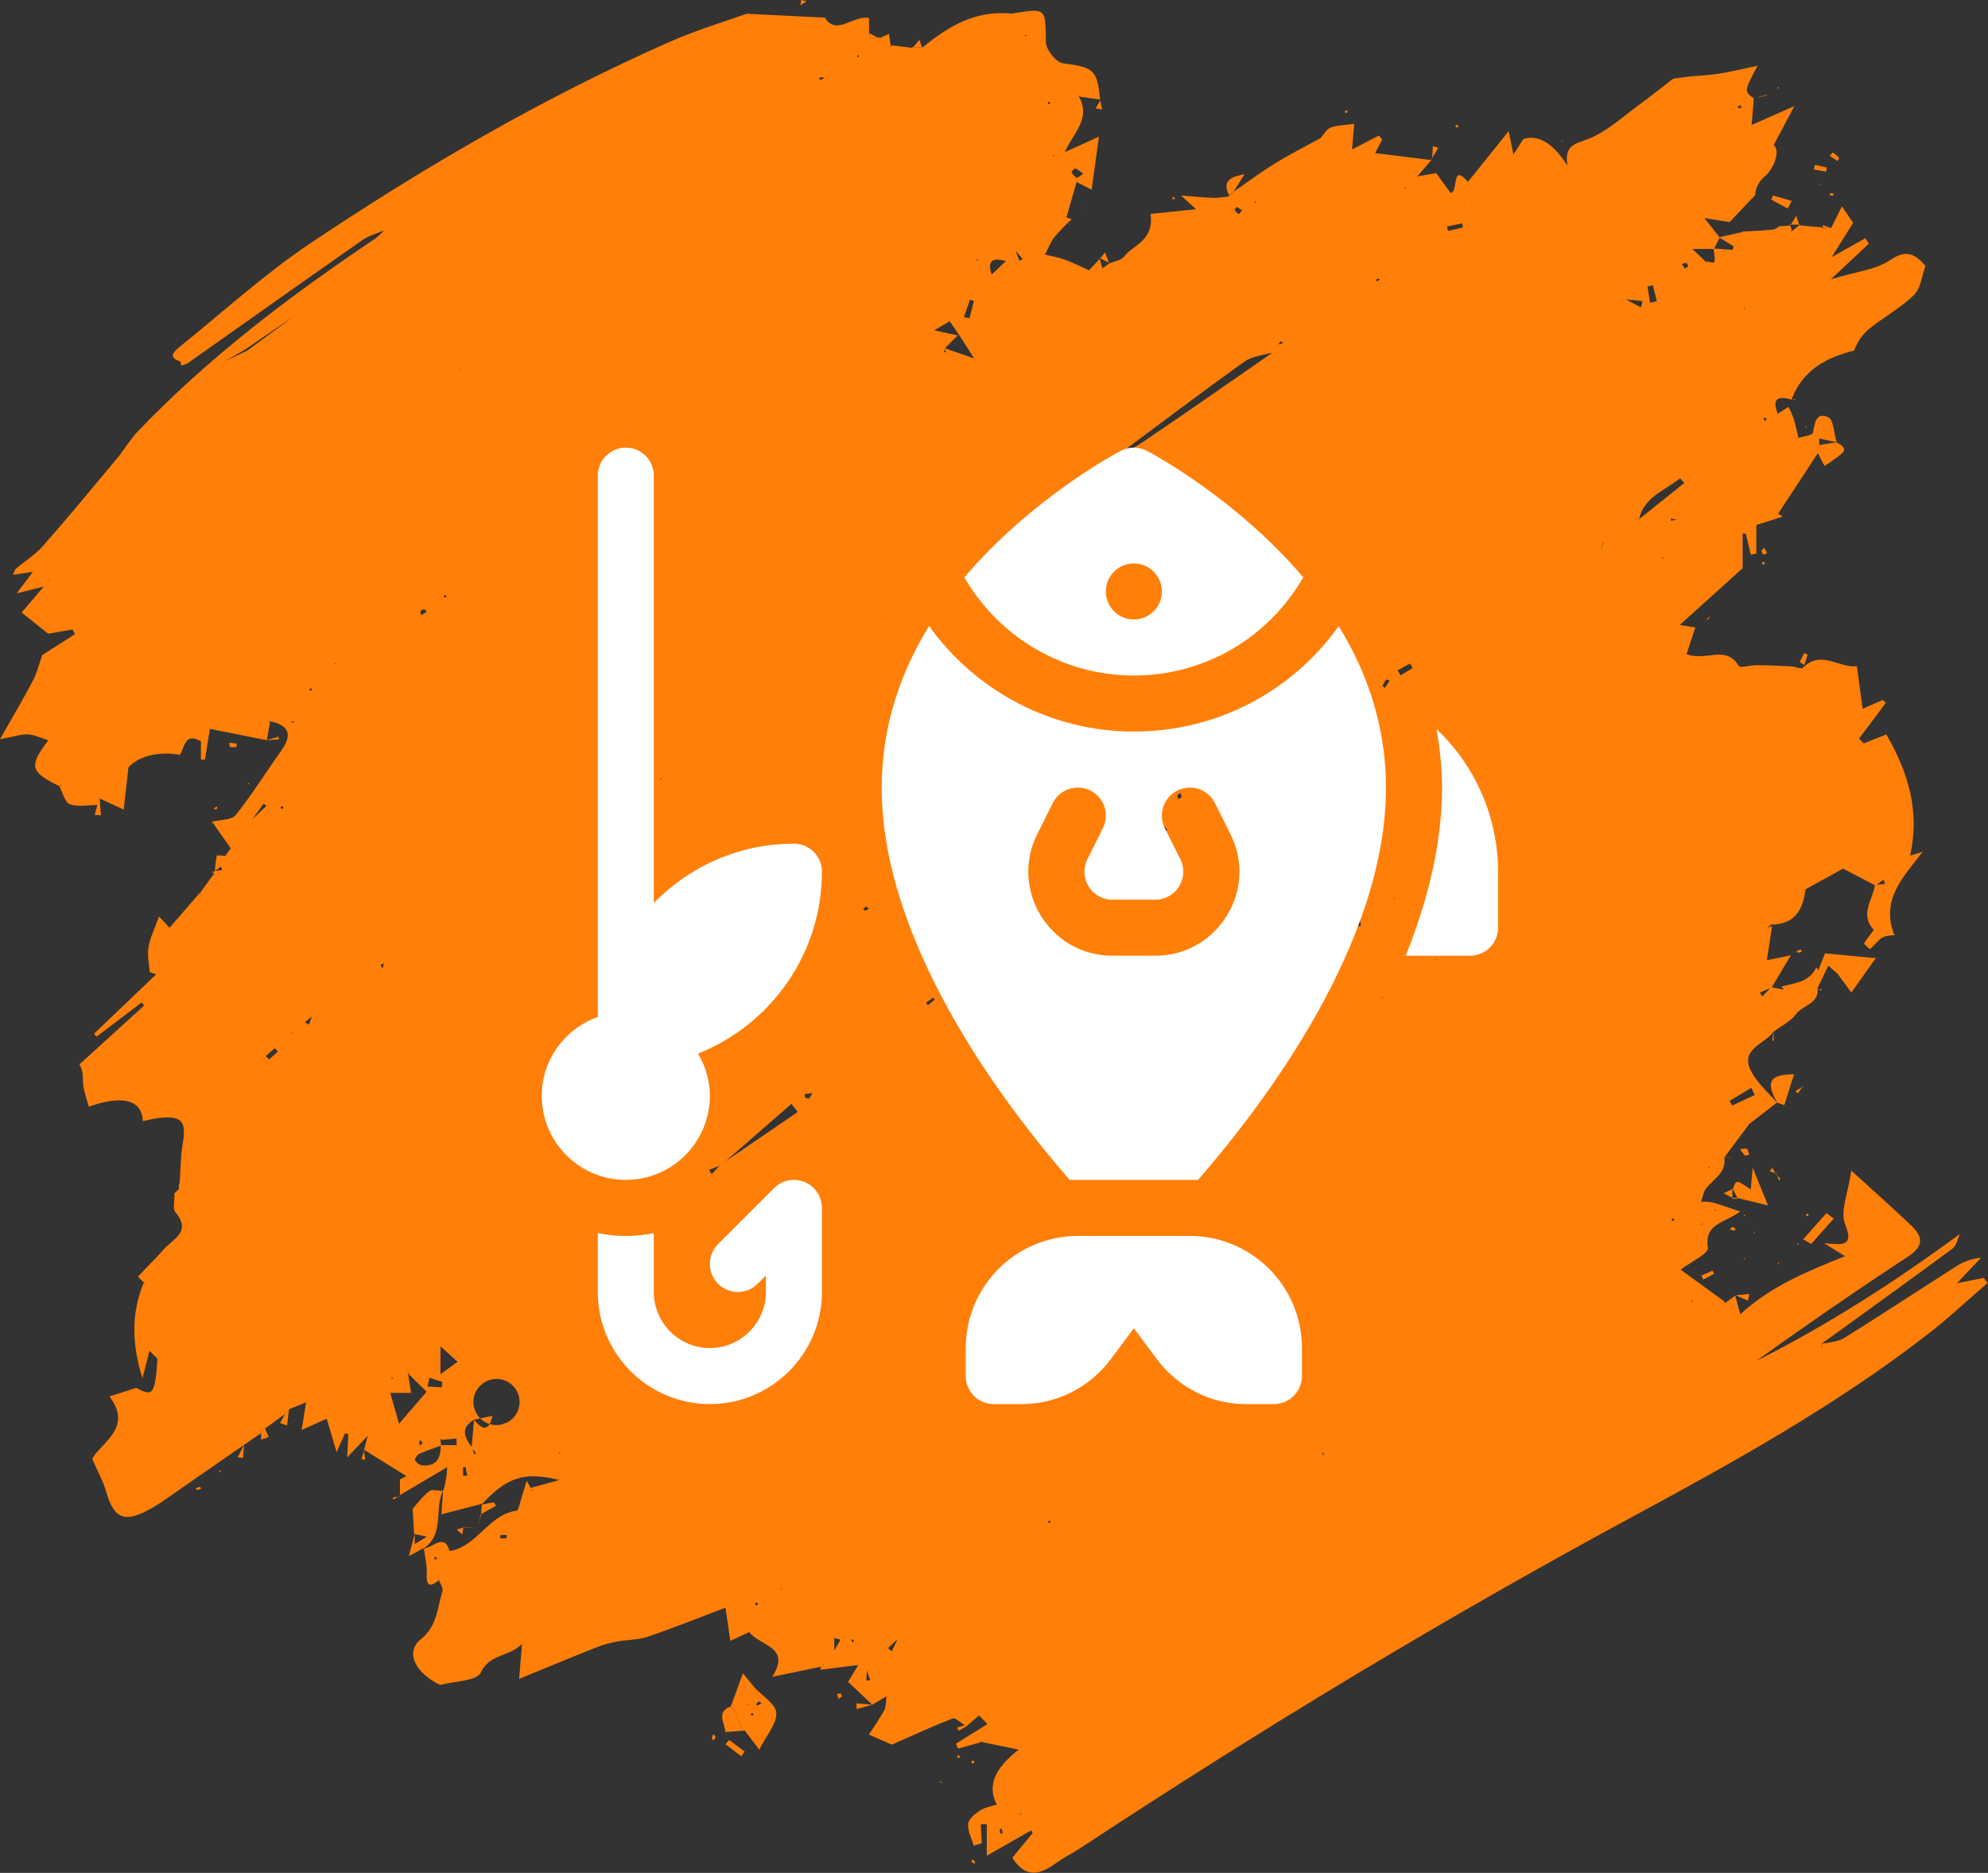 <?xml version="1.0" encoding="UTF-8"?> <svg xmlns="http://www.w3.org/2000/svg" width="844" height="795" viewBox="0 0 844 795" fill="none"><rect x="0" y="0" width="844" height="795" fill="#333333" stroke="none"/> <path d="M310.25 724.37C311.86 720 313.46 715.63 315.42 710.31L320.42 716.42L319.62 717.58C319.83 717.13 320.03 716.67 320.23 716.22C323.56 719.83 329.32 723.22 329.58 727.09C329.88 731.63 325.46 736.49 322.33 742.72L316.23 734.62L314.04 732.44L314.28 732.71L312.06 726.25L312.31 726.57L310 724.26L310.25 724.37ZM322.17 722.16L320.91 723.47C321.19 723.61 321.53 723.92 321.75 723.85C322.288 723.623 322.807 723.352 323.3 723.04L322.17 722.16ZM319 727.23C318.9 727.47 318.81 727.71 318.71 727.96L319.8 728.16C319.816 727.894 319.775 727.628 319.68 727.38C319.54 727.24 319.2 727.27 319 727.23ZM317.39 723.89L317.71 723.4H317.17L317.39 723.89Z" fill="#FF7F08"></path> <path d="M175.81 651.12C175.6 647.65 175.39 644.18 175.17 640.48C176.66 638.83 179.07 635.48 182.17 633.02C183.36 632.02 186.02 632.85 188.01 632.85L188.15 632.55C184.15 640.46 188.99 651.39 179.63 657.46L179.96 657.05L173.59 660.53C174.66 656.39 175.36 653.65 176.07 650.92V655.41C178.2 654.13 179.73 653.22 181.23 652.3C181.08 651.56 180.96 650.84 181.16 652C180.57 651 180.95 651.65 181.34 652.31L175.81 651.12Z" fill="#FF7F08"></path> <path d="M735.79 504.66C737.07 500.66 737.07 500.66 743.28 504.91C743.52 502.21 743.74 499.66 744.1 495.62C746.62 501.87 748.57 506.68 750.6 511.71L737.6 508.5L737.78 508.78L735.53 504.43L735.79 504.66Z" fill="#FF7F08"></path> <path d="M754.67 468.35C749.36 459.06 751.25 456.13 761.67 456L757.53 469.07L754.3 468L754.67 468.35Z" fill="#FF7F08"></path> <path d="M765.51 526.08L775.43 514.92L778.51 517.27C775.323 520.857 772.13 524.44 768.93 528.02L765.51 526.08Z" fill="#FF7F08"></path> <path d="M316.21 734.62L307.9 735.22C307.81 731.42 303.79 726.76 310.25 724.37L309.99 724.26L312.33 726.61L312.08 726.29L314.3 732.75L314.06 732.48L316.25 734.66L316.21 734.62Z" fill="#FF7F08"></path> <path d="M522 83.26C518.33 76.55 522.91 75 528.3 73.95L523.81 81.28L524 81C523.22 81.8 522.43 82.59 521.65 83.38L522 83.26Z" fill="#FF7F08"></path> <path d="M759 88.53L752 84.74L752.72 83L760.72 85.31C760.09 86.39 759.52 87.46 759 88.53Z" fill="#FF7F08"></path> <path d="M727.74 540.71L723.1 543.16L722.31 541.44L727.05 539.37L727.74 540.71Z" fill="#FF7F08"></path> <path d="M370.37 723.61L363.69 725.47C363.69 724.66 363.61 723.86 363.56 723.05L370.38 723.63L370.37 723.61Z" fill="#FF7F08"></path> <path d="M122.7 598.19C122.433 600.47 122.16 602.757 121.88 605.05L118.88 604.05C119.59 602.77 120.29 601.48 120.99 600.2L120.61 600.49C121.4 599.68 122.19 598.88 122.97 598.07L122.7 598.19Z" fill="#FF7F08"></path> <path d="M309.58 738.59L316.14 743.51L314.68 745.51L308 740.38L309.58 738.59Z" fill="#FF7F08"></path> <path d="M112.52 606.37C113.04 607.57 113.52 608.78 114.09 609.99L110.83 611.1C110.83 610.17 110.83 609.24 110.83 608.31L110.46 608.63L112.83 606.2L112.52 606.37Z" fill="#FF7F08"></path> <path d="M467 109.82C467.72 108.91 468.43 108 469.15 107.1L470.93 111.87L471.16 111.68L466.77 109.51L467 109.82Z" fill="#FF7F08"></path> <path d="M608 67.88C608.11 65.94 608.21 63.99 608.32 62.04L610.64 62.71C609.64 64.33 608.72 65.94 607.78 67.59L608 67.88Z" fill="#FF7F08"></path> <path d="M103.6 613.27C103.46 615.15 103.31 617.02 103.17 618.9L100.96 618.53L103.6 613.24V613.27Z" fill="#FF7F08"></path> <path d="M467.07 42.469C467.33 43.8 467.6 45.139 467.87 46.469L465.12 45.999C465.85 44.76 466.58 43.52 467.33 42.27L467.07 42.469Z" fill="#FF7F08"></path> <path d="M764.07 281L765.93 277.26L767.45 277.82L766 282.3L764.07 281Z" fill="#FF7F08"></path> <path d="M735.59 508.5L731.76 506.5L735.76 504.62L735.46 504.39C735.46 505.85 735.46 507.32 735.46 508.78L735.59 508.5Z" fill="#FF7F08"></path> <path d="M775.25 72.87L770.1 71.93C770.23 71.28 770.37 70.63 770.5 69.93L775.6 71.15L775.25 72.87Z" fill="#FF7F08"></path> <path d="M736.64 549.85L742.64 549.22L742.11 552.1L736.65 549.73L736.64 549.85Z" fill="#FF7F08"></path> <path d="M778.15 64.69C779.065 65.342 779.928 66.064 780.73 66.85C780.9 67.03 780.37 67.85 780.16 68.37L776.75 66.12C777.21 65.64 777.68 65.16 778.15 64.69Z" fill="#FF7F08"></path> <path d="M760.11 95.73L762.6 91.6C763.04 92.98 763.48 94.36 763.93 95.73L764.25 95.34H759.83L760.11 95.73Z" fill="#FF7F08"></path> <path d="M747.78 233.66L748.99 232.53L750.23 234.76C749.66 234.96 748.94 235.45 748.55 235.26C748.16 235.07 748 234.23 747.78 233.66Z" fill="#FF7F08"></path> <path d="M399.67 756.18L399.88 756.87L398.97 756.44L399.67 756.18Z" fill="#FF7F08"></path> <path d="M766.72 181.46L766.27 181.07L766.85 180.82L766.72 181.46Z" fill="#FF7F08"></path> <path d="M357.4 720.12L355.99 721.12L355.35 719.12C355.85 718.913 356.389 718.817 356.93 718.84C357.19 718.87 357.25 719.65 357.4 720.12Z" fill="#FF7F08"></path> <path d="M412.39 790.05L412.86 789.21C413.27 789.63 413.7 790.05 414.07 790.51C413.9 790.728 413.712 790.931 413.51 791.12L412.39 790.05Z" fill="#FF7F08"></path> <path d="M754.25 498.17L751.33 497.17L752.4 495.73C752.92 496.63 753.45 497.52 753.98 498.41L754.25 498.17Z" fill="#FF7F08"></path> <path d="M738.76 487.76C740.21 487.69 741.25 487.33 741.63 487.68C742.21 488.21 742.33 489.24 742.63 490.06C742.02 490.22 741.18 490.71 740.86 490.48C740.048 489.666 739.342 488.752 738.76 487.76V487.76Z" fill="#FF7F08"></path> <path d="M754 498.42L755.92 500.48L755.24 501.04C754.91 500.04 754.58 499.14 754.24 498.18L754 498.42Z" fill="#FF7F08"></path> <path d="M97.37 315.29L100.57 315.69C100.44 316.2 100.35 317.12 100.16 317.15C99.279 317.193 98.395 317.156 97.52 317.04L97.37 315.29Z" fill="#FF7F08"></path> <path d="M113.24 314.22L118.24 312.73L118.42 313.8L113.35 314.27L113.24 314.22Z" fill="#FF7F08"></path> <path d="M387.44 20.3L390.32 16.92L391.53 20.28L391.77 19.98H387.22L387.44 20.3Z" fill="#FF7F08"></path> <path d="M342.42 0.53L339.83 2.25L340.11 0L342.42 0.53Z" fill="#FF7F08"></path> <path d="M778.21 83.08L776.75 82.9C776.766 82.606 776.813 82.315 776.89 82.03C777.459 82.05 778.026 82.1 778.59 82.18C778.46 82.48 778.33 82.78 778.21 83.08Z" fill="#FF7F08"></path> <path d="M459.74 88.37C459.82 87.72 459.9 87.07 459.97 86.37L459.73 88.29L459.74 88.37Z" fill="#FF7F08"></path> <path d="M92.3 343.13C92.03 343.28 91.77 343.55 91.5 343.55C91.23 343.55 91.06 343.22 90.85 343.04L92.08 342.35L92.3 343.13Z" fill="#FF7F08"></path> <path d="M765.11 461.45C764.51 462.35 763.91 463.24 763.3 464.13L762.3 463.13L765.35 461.21L765.11 461.45Z" fill="#FF7F08"></path> <path d="M93.72 624.25L93.31 625.08L93.02 624.21L93.72 624.25Z" fill="#FF7F08"></path> <path d="M744.62 41.74L750 40.53L749.8 40.31L744.61 41.77L744.62 41.74Z" fill="#FF7F08"></path> <path d="M154.43 615.38C154.65 616.78 154.87 618.17 155.1 619.57L153.5 619.39C153.87 618.12 154.24 616.86 154.59 615.56L154.43 615.38Z" fill="#FF7F08"></path> <path d="M772.38 78.37L772.36 77.91L772.96 78.11L772.38 78.37Z" fill="#FF7F08"></path> <path d="M732 491.18H735.06V491.3H732.06C732.038 491.261 732.018 491.221 732 491.18V491.18Z" fill="#FF7F08"></path> <path d="M459.73 88.34C458.8 88.44 457.87 88.54 459.68 88.34C457.98 87.83 458.86 88.1 459.74 88.34H459.73Z" fill="#FF7F08"></path> <path d="M753 437.79V441.79H752.39C752.58 440.47 752.78 439.16 752.97 437.84L753 437.79Z" fill="#FF7F08"></path> <path d="M765.1 403.78C764.537 404.051 763.952 404.272 763.35 404.44C763.19 404.44 762.92 403.98 762.7 403.74C763.251 403.474 763.827 403.263 764.42 403.11C764.6 403.07 764.87 403.54 765.1 403.78Z" fill="#FF7F08"></path> <path d="M744.72 523.72L744.53 523.06L745.04 523.14L744.72 523.72Z" fill="#FF7F08"></path> <path d="M734.4 521.82C734.84 521.44 735.23 520.82 735.57 520.82C735.91 520.82 736.43 521.41 736.86 521.73C736.63 521.96 736.36 522.41 736.17 522.38C735.565 522.245 734.973 522.057 734.4 521.82V521.82Z" fill="#FF7F08"></path> <path d="M410.13 732.9L407 734.69L406.38 733.31L409.62 732.31L410.13 732.9Z" fill="#FF7F08"></path> <path d="M302.79 736.06C303.22 736.59 303.79 736.99 303.79 737.38C303.79 737.77 303.25 738.24 302.94 738.68C302.68 738.48 302.18 738.25 302.21 738.09C302.345 737.398 302.539 736.718 302.79 736.06V736.06Z" fill="#FF7F08"></path> <path d="M760.61 169.44L762.18 169.72L762.24 169.35C761.72 169.43 761.24 169.51 760.67 169.61C760.647 169.554 760.627 169.497 760.61 169.44V169.44Z" fill="#FF7F08"></path> <path d="M368.94 14.07L373.25 16.22L373.43 15.9L369 16L369.11 16.23V13.85L368.94 14.07Z" fill="#FF7F08"></path> <path d="M169.61 634.84L167.16 636.5L166.64 635.72L169.8 635.08L169.61 634.84Z" fill="#FF7F08"></path> <path d="M85.45 631.89C84.887 632.132 84.305 632.33 83.71 632.48C83.55 632.48 83.3 632.03 83.09 631.79C83.648 631.528 84.226 631.314 84.82 631.15C85 631.12 85.22 631.61 85.45 631.89Z" fill="#FF7F08"></path> <path d="M725.07 262.4C724.86 262.81 724.64 263.22 724.48 263.52L725.37 262.7L725.07 262.4Z" fill="#FF7F08"></path> <path d="M767.31 516.29L766.65 515.71C766.87 515.51 767.08 515.16 767.29 515.17C767.5 515.18 767.7 515.54 767.9 515.75L767.31 516.29Z" fill="#FF7F08"></path> <path d="M740.19 515.86L740.89 515.57L740.83 516.26L740.19 515.86Z" fill="#FF7F08"></path> <path d="M737.56 508.5H735.56L735.41 508.82H737.71L737.56 508.5Z" fill="#FF7F08"></path> <path d="M755.12 535.85L755.32 536.55L754.69 536.44L755.12 535.85Z" fill="#FF7F08"></path> <path d="M740.47 534.63L740.25 534L740.85 534.08L740.47 534.63Z" fill="#FF7F08"></path> <path d="M763.71 528.03L763.01 528.31L763.06 527.65L763.71 528.03Z" fill="#FF7F08"></path> <path d="M754.99 36.87L755.27 37.57L754.58 37.51L754.99 36.87Z" fill="#FF7F08"></path> <path d="M413.72 748C413.46 748.21 413.19 748.6 412.95 748.58C412.71 748.56 412.51 748.13 412.29 747.88C412.55 747.67 412.82 747.27 413.06 747.29C413.3 747.31 413.5 747.74 413.72 748Z" fill="#FF7F08"></path> <path d="M749.96 40.53L750.16 40.18L749.76 40.31L749.96 40.53Z" fill="#FF7F08"></path> <path d="M407 745C407.2 745.24 407.57 745.48 407.56 745.7C407.55 745.92 407.14 746.11 406.91 746.32C406.71 746.08 406.33 745.84 406.35 745.62C406.37 745.4 406.78 745.24 407 745Z" fill="#FF7F08"></path> <path d="M572.18 47.45L571.49 48.05C571.29 47.82 570.93 47.57 570.95 47.35C570.97 47.13 571.36 46.95 571.59 46.75L572.18 47.45Z" fill="#FF7F08"></path> <path d="M619.18 53.57L618.79 54.27L617.79 53.57C618.02 53.36 618.26 52.97 618.49 52.97C618.72 52.97 619 53.36 619.18 53.57Z" fill="#FF7F08"></path> <path d="M663.03 60.27L662.83 59.67L663.41 59.77L663.03 60.27Z" fill="#FF7F08"></path> <path d="M717.13 32.459L717.65 32.27L717.16 32.429L717.13 32.459Z" fill="#FF7F08"></path> <path d="M725.37 262.7L726.04 261.7L725.04 262.38L725.37 262.7Z" fill="#FF7F08"></path> <path d="M749.35 239.07C749.12 239.29 748.9 239.52 748.68 239.75C748.46 239.51 748.07 239.28 748.07 239.05C748.07 238.82 748.48 238.6 748.71 238.37L749.35 239.07Z" fill="#FF7F08"></path> <path d="M771.34 419.89L773.48 419.96C773.37 420.15 773.25 420.33 773.14 420.51C772.65 420.21 772.14 419.9 771.62 419.62L771.34 419.89Z" fill="#FF7F08"></path> <path d="M765.35 461.2L765.77 461.72C765.55 461.64 765.33 461.56 765.11 461.46L765.35 461.2Z" fill="#FF7F08"></path> <path d="M498.84 84.11L498.25 84.74C498.06 84.53 497.71 84.32 497.72 84.11C497.73 83.9 498.08 83.71 498.29 83.51L498.84 84.11Z" fill="#FF7F08"></path> <path d="M90.23 349.14L89.58 349.27C89.722 349.163 89.852 349.043 89.97 348.91L90.23 349.14Z" fill="#FF7F08"></path> <path d="M105.55 332.23L105.8 332.93L105.15 332.85L105.55 332.23Z" fill="#FF7F08"></path> <path d="M85.1 314.54L85.29 314.39C85.231 314.444 85.167 314.495 85.1 314.54V314.54Z" fill="white"></path> <path d="M204.38 638.7L209.61 637.7L210.61 639.17L204.05 642.8L204.24 642.96C204.36 641.43 204.48 639.91 204.6 638.37L204.38 638.7Z" fill="#FF7F08"></path> <path d="M196.67 648.51L196.23 651.35L193.94 649.21L196.68 648.42L196.67 648.51Z" fill="#FF7F08"></path> <path d="M196.68 648.42L202.93 648.32L196.65 648.56C196.65 648.512 196.66 648.464 196.68 648.42Z" fill="#FF7F08"></path> <path d="M202.93 648.32L204.28 642.98L204.09 642.82C203.72 644.64 203.34 646.45 202.97 648.27L202.93 648.32Z" fill="#FF7F08"></path> <path d="M187 715.33C176.2 710.13 171.89 701.27 178.61 695.89C185.75 690.17 185.61 682.49 187.86 675.37C188.28 674.04 186.8 672.11 186.22 670.47C186.127 670.596 186.024 670.713 185.91 670.82L186.59 670.64C183.03 673.39 180.82 674.05 181.17 668C181.37 664.39 180.38 660.7 179.93 657L179.6 657.41C183.69 657.12 188.69 650.48 190.86 658.41C202.8 656.41 207.24 642.94 219.32 641.25C220.13 641.14 220.6 638.25 221.13 636.66C222.01 633.96 222.8 631.23 223.64 628.51C224.17 629.51 224.71 630.59 225.28 631.65C225.396 631.957 225.537 632.255 225.7 632.54C225.9 632.744 226.134 632.913 226.39 633.04L225.18 631.6L237.56 628.23C222.06 624.51 215.33 627.13 204.38 638.65L204.65 638.33L187.42 642.79C187.69 638.79 187.91 635.66 188.12 632.5L187.98 632.8C188.77 632.38 189.98 624.8 189.79 622.8L169.61 634.74L169.8 634.98V627.98L172.55 626.57L154.43 615.32L154.56 615.46C154.86 614.28 155.17 613.1 156.12 609.46L147.38 618.67L147.89 608.79L146.49 608.41L142.91 616.41C141.1 610.29 140 606.59 138.71 602.2L128.06 607C128.82 602.3 129.38 598.75 129.95 595.19L129.8 595.34L122.7 598.21L123 598.07C122.22 598.88 121.43 599.68 120.64 600.49L121.02 600.2L112.52 606.39L112.84 606.22L110.47 608.65L110.84 608.33L103.6 613.33C92.313 621.11 81.023 628.933 69.73 636.8C67.53 638.352 65.24 639.771 62.87 641.05C52.55 646.52 48.24 644.39 44.99 632.93C43.82 628.79 41.62 624.93 39.14 619.21C42.87 612.45 56.66 605.98 46.44 592.75L46.13 592.88L57.84 589.09C64.91 592.95 65.84 592.09 66.84 576.76L63.48 573.39C62.487 577.27 61.487 581.15 60.48 585.03C55.7 569.77 55.95 557.11 60.87 544.81L61.38 545.14L61.16 544.52C60.26 543.62 58.54 541.96 58.59 541.91C62.13 538 66 534.4 69.42 530.42C73.25 526 81.52 523 74.53 514.65C73.17 513.02 74.16 509.43 74.06 506.74L73.76 506.88L76.19 504.47L75.95 504.77L75.89 502.37L76.24 502.61C76.65 496.95 76.6 491.23 77.55 485.67C79.22 475.92 77.25 473.47 67.41 474.57C65.15 474.82 62.93 475.45 60.63 475.92C60.3 466.92 52.26 464.66 37.71 469.75C36.89 466.75 35.71 463.66 35.33 460.52C35.02 457.99 35.66 455.35 33.75 451.78L61.16 426.85C60.83 426.39 60.49 425.94 60.16 425.49L41 440.08L39.91 438.77L66.31 413.58L63.54 412.65C63.32 409.09 62.45 405.42 63.05 402.01C63.77 397.88 65.73 394.01 67.51 389.01L72 393.82L84.79 379C84.98 379.79 85.17 380.58 85.35 381.36L84.93 379.04L90.71 371.04C90.76 371.5 90.82 371.96 90.89 372.41C90.73 372.23 90.42 372 90.46 371.86C90.5 371.72 90.78 371.37 90.96 371.12L90.2 370L91.2 369.85C92.27 369.61 93.35 369.39 94.42 369.16L93.72 367.88L91.22 369.88C91.336 367.627 91.61 365.385 92.04 363.17C92.04 362.93 94.62 363.28 96.04 363.34L95.6 362.71L96.36 362.95L95.72 363.21L97.95 360.09L90.26 349.09L89.97 348.83C93.43 347.93 98.33 348.17 100.11 345.94C107.11 337.13 113.11 327.5 119.66 318.26C124.66 311.12 121.88 307.61 114.35 306.08C114.248 306.257 114.135 306.428 114.01 306.59L114.7 306.21L113.27 314.21H113.32L89.1 309.38L87.03 322.38L85.31 322.49C85.31 319.8 85.31 317.12 85.31 314.43L85.12 314.58C78.45 310.82 78.46 317.13 76.42 320.35V320.4C67.05 318.8 58.9 321.02 54.52 325.73C53.68 333.12 53.13 337.98 52.52 343.65C47.52 341.33 44.86 340.13 42.26 338.91L42.32 336.98C42.32 337.61 42.32 338.25 42.32 338.89C42.49 341.28 42.67 343.67 42.84 346.06L40.19 345.9L41.35 341.7C37.48 341.7 33.13 342.65 29.64 341.35C27.47 340.53 26.58 336.29 25.12 333.59C25.393 333.564 25.66 333.493 25.91 333.38C25.99 333.38 25.91 332.99 25.91 332.78L25.37 333.78C12.76 327.66 12.12 325.29 20.5 314.25C17.5 313.32 14.75 311.89 11.9 311.73C9.05 311.57 6.1 312.64 0 313.81C5.5 304.08 10 296.48 14.09 288.71C15.61 285.85 16.34 282.57 17.95 278.03L31.83 269.19L30.83 267.19L20.44 269L9.21 260C11.82 256.93 15.4 252.72 18.97 248.5C19.51 247.63 20.06 246.77 20.6 245.93C20.79 246 20.983 246.06 21.18 246.11L20.86 245.65L19.23 248.82L7.1 251.86L13.94 242.76L5.49 244C6.01 242.9 6.18 241.93 6.75 241.44C10.6 238.14 15.05 235.39 18.36 231.62C29 219.52 39.21 207.14 49.5 194.8C52.71 190.95 55.25 186.51 58.7 182.91C88.78 151.51 123.24 125.48 159.23 101.33C160.745 100.131 162.163 98.813 163.47 97.39L169.38 93.14C171.23 92.94 173.08 92.73 174.9 92.5C174.77 91.02 174.66 89.5 174.56 88.08L180.84 88.51L180.69 87.7L180.78 88.59L174.68 88.14C174.82 89.63 174.94 91.14 175.06 92.57L169.54 93.33L163.65 97.59C160.37 99 156.72 99.91 153.85 101.92C129.02 119.26 104.34 136.82 79.58 154.27C78.728 154.692 77.818 154.985 76.88 155.14C76.8 154.53 76.72 153.91 76.61 153.25C77.06 152.17 77.53 151.13 78.01 150.09L85.07 147.68L87.26 144.8L87.77 140.99L88.4 140.88L87.81 141.75C87.75 141.53 87.68 141.3 87.63 141.08C87.56 142.32 87.48 143.55 87.37 144.78C86.56 145.78 85.79 146.78 85.02 147.72L78.27 150.37C77.79 151.37 77.27 152.47 76.81 153.53C70.88 151.69 73.98 149.07 76.47 147.07C94.89 132.24 112.47 116.15 132.05 103.07C180.45 70.69 230.76 41.42 284.14 17.84C296.06 12.57 308.66 8.84 317.02 5.84L350.18 7.48C355.02 15.37 361.95 6.48 368.94 7.62V14.11L369.13 13.89V16.25L369 16L373.41 15.92L373.23 16.24L377.41 14.4C377.66 16.12 377.91 17.85 378.18 19.56C378.31 19.67 378.43 19.79 378.54 19.92L378.37 19.22L387.42 20.32L387.2 20.02H391.75L391.51 20.32C402.4 11.2 414.14 4.32 429.12 5.74C429.455 5.76 429.79 5.74 430.12 5.68C444.3 3.39 443.84 3.4 444.04 17.94C444.09 21.08 448.4 26.5 451.26 26.87C464.26 28.55 465.92 29.55 467.05 42.51L467.32 42.3L458.15 41C458.261 40.897 458.365 40.787 458.46 40.67H457.87C463.42 50.35 455.81 56.09 452.06 64.59L466.55 58C465.55 65.3 464.55 72.64 463.44 80.54L457.07 77.22C455.58 82.45 454.17 87.39 452.75 92.33L455 93C452.4 95.418 449.939 97.982 447.63 100.68C445.95 102.86 444.96 105.58 443.63 108.06C446.53 108.79 449.51 109.3 452.31 110.3C455.37 111.38 458.26 112.92 462.31 114.73L466.97 109.83L466.74 109.52C467.18 110.96 467.62 112.4 468.07 113.84L471.13 111.69L470.9 111.88C473.08 110.88 476.06 110.54 477.29 108.88C480.96 103.94 490.06 102.26 488.47 90.78L508.26 88.78C508.39 89.33 508.54 89.86 508.68 90.4L508 89L501.4 83C507.53 83.44 511.4 83.86 515.19 84C517.459 83.92 519.72 83.696 521.96 83.33L521.68 83.48C522.46 82.69 523.25 81.9 524.03 81.1L523.77 81.35C529.58 77.35 535.24 73.1 541.24 69.41C547.6 65.5 554.24 62.12 560.82 58.51V59.28L560.55 58.72C561.99 57.14 563.15 54.81 564.93 54.15C567.79 53.08 571.07 53.15 574.93 52.57C574.64 55.95 574.36 59.29 574 63.44L585.43 57.52L586.82 59.28C585.82 61.11 584.87 62.93 583.82 64.99L608.05 67.99L607.86 67.73L601.38 75.25L597.32 79.36C597.039 79.353 596.758 79.393 596.49 79.48C596.4 79.48 596.49 79.9 596.49 80.13L597.12 79.13L601.11 75L609.7 73.47C611.7 76.223 613.777 79.063 615.93 81.99C619.37 80.87 616.07 69.06 623.23 77.18L640.51 55.68C641.51 60.68 642.02 63.14 642.51 65.55C642.38 65.75 642.27 66.14 642.09 66.17C641.91 66.2 641.37 65.96 641.37 65.83C641.403 65.337 641.48 64.849 641.6 64.37C641.84 64.88 642.08 65.37 642.31 65.91L646.75 59C653.51 56.82 659.93 61.55 665.49 70.36C663.89 61.36 668.97 61.1 674.65 58.82C682.51 55.66 689.13 49.35 696.18 44.25C700.68 41 705 37.5 710.3 33.42L717.13 32.47C721.26 32.1 725.43 31.95 729.52 31.32C734.28 30.58 738.98 29.42 746.17 27.92C740.44 38.7 740.44 38.7 744.58 41.78C744.3 45.19 744.02 48.59 743.65 53.04L761.8 45.04L753 61.6C755.81 63.35 753.66 71.32 749 75.08C747.862 76.029 746.934 77.205 746.275 78.532C745.615 79.859 745.239 81.309 745.17 82.79L734.27 94.28L723.58 92.54C726.51 96.26 728.29 98.54 730.12 100.83C729.33 102.46 728.49 104.07 727.65 105.67H718.48C720.92 108.02 722.58 109.6 724.25 111.16L724.6 111.61L724.42 110.87C728.48 112.03 728.48 112.03 727.42 105.48L735.52 106.05L736.03 104.58L729.81 100.73L739.88 98.46C739.97 98.289 740.074 98.125 740.19 97.97L739.49 98.33C743.92 98.06 748.35 97.89 752.76 97.45C753.86 97.34 754.88 96.35 755.94 95.77L755.72 96.06L760.16 95.73L759.88 95.34C760.19 96.23 760.49 97.12 760.8 97.99C760.648 97.903 760.491 97.826 760.33 97.76L760.53 98.29L764.3 95.29L763.98 95.68L777.39 96.84L773.96 95.58L773.72 96.79H777.4L782 87.59L786.75 94.59L777.63 109.17C775.51 109.28 773.39 109.4 771.29 109.49C771.398 109.603 771.498 109.723 771.59 109.85L771.49 109.14H777.64L791.88 101.14L793.43 103.42L777.27 118.56C787.81 115.33 796.36 114.56 802.58 110.33C809.87 105.33 813.4 108.46 817.46 112.82C815.87 117.13 815.46 122.4 812.58 125.21C807.09 130.6 800.08 134.4 794 139.21C790.889 141.715 788.529 145.03 787.18 148.79C775.7 151.7 765.44 156.79 760.65 169.48L760.71 169.67C754.76 167.89 752.06 169.23 754.84 175.8L755.28 175.9L754.73 175.65L759.28 172.71C760.124 174.252 760.856 175.853 761.47 177.5C762.33 180.39 762.9 183.35 763.63 186.33C764.08 187.69 764.5 189.01 764.88 190.33C764.94 190.94 765.02 191.51 765.1 192.09C764.96 191.57 764.81 191.09 764.66 190.54C764.25 189 763.83 187.47 763.41 185.93C765.61 185.21 769.52 184.78 769.7 183.72C770.42 179.55 770.99 174.72 776.17 177.1C778.48 178.1 778.61 184.01 779.72 187.69L772.34 186.16V188.89L779.66 187.76C782.97 189.38 783.77 190.93 781.84 192.62C779.527 194.472 777.113 196.194 774.61 197.78C774.02 196.67 773.17 195.06 771.76 192.37C765.76 201.58 760.32 209.79 754.92 218.01C755.56 218.43 756.2 218.85 756.83 219.28L745.64 222.87V235L743.29 235.46L741.19 226.54L739.83 226.48V241.21L713.13 265.28L719.74 266.36C718.51 270.11 717.2 274.06 716.02 277.66C724.17 280.93 732.65 273.5 738.19 282.66C738.81 283.66 743.19 282.33 745.77 282.36C750.77 282.36 755.69 282.63 760.65 282.88C762.28 282.96 764.73 284.16 765.41 283.47C773.2 275.6 780.8 283.77 788.34 282.76C789.19 289.08 789.95 294.69 790.78 300.88L799.3 297.1L800.64 298.33L789.29 313.47L791.29 315.56L800.81 311.74C810.21 327.81 815.14 344.65 810.93 363.2L816.23 361.6C807.86 372.5 798.23 382.05 804.34 397.15L804.7 396.81C802.82 397.16 800.7 397.05 799.13 397.99C797.13 399.23 795.72 401.34 793.89 402.88C793.8 402.96 791.26 400.67 791.41 400.41C792.674 398.453 794.054 396.573 795.54 394.78C789.38 388.12 795.09 381.88 796.03 375.65C797.44 375.5 798.84 375.34 800.24 375.17C800.06 374.58 799.88 373.99 799.71 373.4L796.24 375.9L782.49 368.71L766.55 377.48C765.61 384.36 763.27 392.48 751.75 392.48L749.61 394.54L748.73 395.94C748.93 395.38 749.13 394.82 749.34 394.28L752.34 393.02C751.64 397.56 750.95 402.09 750.11 407.61L760.3 405.51L752.11 419.24L747.11 421.34L748.2 422.98L751.95 419.04L757.39 420.04C757.01 421.19 756.64 422.33 756.26 423.47H755.62L756.03 423.23L757.38 420.06L756.24 418.79C761.84 417.27 768.14 417.03 771.06 410.64L772.33 412.04C772.33 411.85 772.44 411.66 772.5 411.48L771.9 411.98C772.9 409.51 773.9 406.98 774.83 404.68L796.64 406.74L796.51 406.52L785.99 421.28L780.08 413.28L776.22 409.89C774.62 413.223 773.017 416.557 771.41 419.89L771.66 419.65C772.21 426.31 765.17 426.65 762.33 430.65C760.14 433.65 756.22 435.49 753.06 437.84C749.24 443.33 738.06 445.26 743.73 455.27C746.5 460.17 751.03 464.07 754.73 468.43L754.38 468.06L742.38 477.3C742.78 476.65 743.14 476.01 742.53 477.08C742.71 475.78 742.61 476.53 742.53 477.27C739.037 481.937 735.553 486.603 732.08 491.27V491.42C732.91 497.76 727.65 500.37 724.41 504.3C723.16 505.82 722.9 508.16 722.18 510.12C723.83 510.045 725.483 510.149 727.11 510.43C730.68 511.43 734.16 512.71 738.79 514.26C732.22 519.26 723.41 519.15 725.08 529.72C725.46 532.13 717.55 535.84 713.45 538.96L709.79 540.69V541.47L709.73 540.76L713.19 538.69C719.583 543.356 725.97 548.003 732.35 552.63C732.199 552.708 732.052 552.795 731.91 552.89L732.57 552.99L736.65 549.99V549.86C737.23 551.98 737.82 554.11 738.85 557.86C752 545.86 767 539.77 783.3 533.22L774.41 527.7C782.55 528.41 787.14 529.2 783.3 519.5C781.18 514.12 784.6 506.55 785.96 496.89C795.26 505.38 803.57 512.73 811.6 520.38C816.35 524.91 816.77 528.98 810.34 533.2C788.46 547.573 766.873 562.41 745.58 577.71C776.12 562.34 804.76 543.92 832.27 523.63L832.21 523.44C831.14 525.67 830.68 528.72 828.92 530.01C810.41 543.7 791.69 557.11 773.06 570.62C773.134 570.927 773.231 571.227 773.35 571.52C773.523 571.742 773.721 571.943 773.94 572.12L773.02 570.55C776.36 569.72 780.18 569.67 782.96 567.94C798.74 558.13 814.25 547.87 829.96 537.88C833.266 535.629 837.088 534.253 841.07 533.88L830.79 544.72L842.25 542.43L843.77 544.65C835.29 551.94 827.12 559.65 818.29 566.46C779.39 596.57 736.55 620.37 693.41 643.64C613.26 686.9 535.44 733.93 459.4 784C455.73 786.41 451.76 788.4 448.19 790.95C441.66 795.62 435.57 797.64 429.77 788.59L438.36 778.15L437.85 776.93L418.94 787.7V774.33H416.4L416.78 782.43L413.38 783.43C412.5 780.33 410.75 777.15 411.03 774.16C411.22 772.16 413.94 769.89 416.03 768.53C418.12 767.17 420.91 766.74 423.37 765.91C423.19 765.76 423.03 765.6 422.87 765.44L423.21 766.14C419.07 758.07 422.16 750.66 432.49 742.69L416.35 739.35L416.16 738.84L416.23 739.61L406.68 742.24C406.41 741.54 406.15 740.83 405.88 740.13L419.21 731.83L415.64 728.17L410.12 732.94L409.59 732.32C407.86 731.32 405.65 729.01 404.49 729.45C396.24 732.62 388.2 736.35 378.61 740.56L368.85 736.28C371.2 732.967 373.38 729.535 375.38 726C376.29 724.22 376.09 721.88 376.38 719.82C377.21 719.08 378.01 718.33 378.81 717.58L379.87 717.3C379.59 717.5 379.32 717.69 379.06 717.91C378.24 718.576 377.41 719.243 376.57 719.91L370.33 723.61L360.05 713.92C361.89 710.92 363.51 708.2 364.38 706.76L348.38 708.76C348.38 708.43 348.16 707.9 348.29 707.81C348.747 707.553 349.23 707.345 349.73 707.19C349.68 706.906 349.613 706.626 349.53 706.35C349.425 706.128 349.305 705.914 349.17 705.71L349.7 707.24L327.83 711.79C336.14 698.88 322.4 698.63 318.07 692.79L310.07 696.5C309.4 691.94 308.83 688.05 308.01 682.42C296.82 686.65 286.01 691 275.01 694.76C271.01 696.13 266.49 695.98 262.26 696.76C259.23 697.286 256.256 698.099 253.38 699.19C243.04 703.29 232.78 707.58 220.38 712.65C220.95 705.85 221.22 702.65 221.63 697.8C216 703.47 208.06 701.8 204.09 710.01C202.34 713.63 192.99 713.57 187.09 715.19L186.84 714.67L187 715.33ZM623.67 395L623.39 394.71C623.65 394.618 623.898 394.498 624.13 394.35C624.24 394.27 624.26 394.06 624.31 393.9C624.1 394.31 623.89 394.68 623.67 395ZM172.15 403L171.66 403.25L172.36 402.77L172.25 402.44C172.22 402.65 172.18 402.84 172.15 403V403ZM516.91 333.12L516.77 333.06L518.77 330.3L523.06 331.3L523.29 329.3L518.76 330.37L516.91 333.12ZM508.37 341.88L507.23 341.94C507.66 341.79 508.09 341.64 508.49 341.53L508.04 341.23L508.37 341.88ZM437.46 110.63L438.19 110.29C438.03 110.67 437.87 111.05 437.72 111.43C437.6 111.19 437.48 110.96 437.37 110.71L437.51 111.29L437.46 110.63ZM578.82 430.19L578.43 430.14C578.43 430.14 578.83 429.94 578.82 429.9L580.82 426.36C581.99 426.03 583.17 425.7 584.39 425.36C585.39 424.61 586.46 423.87 587.39 423.15L587.66 422.9L587.16 423.18L584.53 425.35C583.29 425.78 582.05 426.21 580.82 426.67C580.18 427.86 579.5 429 578.82 430.19ZM311.13 432.46L308.8 434.51L306.68 433.38L306.22 434.67C307.027 434.558 307.826 434.391 308.61 434.17C309.407 433.561 310.172 432.91 310.9 432.22L312.04 429.17L316.18 428.49L315.38 426.7L312.25 429.36C311.88 430.39 311.5 431.42 311.13 432.46V432.46ZM732.58 86.26L733 86.94C732.8 86.76 732.6 86.59 732.42 86.4L732.51 86.86C732.53 86.66 732.56 86.46 732.58 86.26ZM624.73 86.74H625.88C625.44 86.88 625 87.02 624.6 87.12L625.1 87.51L624.73 86.74ZM611.11 405.25C610.54 406.11 609.98 406.97 609.42 407.83C607.86 407.9 606.29 407.97 604.79 408.13C604.55 409.54 604.32 410.96 604.08 412.38L603.48 411.81C603.654 411.952 603.841 412.076 604.04 412.18C604.23 410.71 604.41 409.23 604.6 407.75C606.3 407.75 607.99 407.75 609.66 407.75C610.08 406.87 610.5 405.98 610.94 405.09L613.46 402.31L618.08 400.44C617.8 400 617.52 399.56 617.23 399.12C616.03 400.25 614.82 401.39 613.62 402.54C612.78 403.42 611.94 404.33 611.11 405.25ZM557.57 408.12L556.26 407.83C556.7 407.91 557.15 407.98 557.59 408.02C557.42 407.59 557.26 407.16 557.1 406.72L557.57 408.12ZM323.16 421.12L321.95 421.52C321.95 421.22 321.88 420.93 321.84 420.64C322.344 420.68 322.845 420.754 323.34 420.86L322.92 420.46L323.16 421.12ZM680.66 230.12C680.28 231.12 679.91 232.19 679.54 233.23L673.34 232.79L672.24 235.97C669.92 236.97 667.59 237.89 665.31 238.9L665.43 243.24L658.83 243.03L659.97 244.49C659.58 244 659.2 243.49 658.81 243.03C660.96 243.03 663.1 243.03 665.18 243.03C665.18 241.63 665.18 240.23 665.18 238.82C667.46 237.82 669.73 236.82 672.03 235.82L673.34 232.82C675.43 232.96 677.51 233.1 679.6 233.21C680.05 232.15 680.49 231.08 680.89 230.03L681.22 229.84L680.66 230.12ZM400 244.1L399.21 243.89C399.545 243.901 399.879 243.935 400.21 243.99L400.3 243.67L400 244.1ZM391.86 250.2L389.11 252.42C389.11 252.42 388.87 252.25 388.91 252.26L392.09 250.09L392.17 249.77L391.86 250.2ZM334.28 293.15L333.73 293.49C333.73 293.49 334.01 292.9 334.02 292.89L335.77 289.43C337.6 289.62 339.43 289.81 341.23 289.91C341.49 288.86 341.74 287.82 342 286.78L342.54 286.33L342.81 286.82L342.26 286.59C341.91 287.78 341.55 288.98 341.2 290.18C339.38 289.96 337.56 289.73 335.75 289.58L334.28 293.15ZM328 296.92C327.7 298.07 327.39 299.21 327.09 300.36C325.26 300.27 323.44 300.17 321.68 300.17C321.45 301.51 321.23 302.85 321.01 304.17L315.15 303.91L313.75 307L313.24 310.28C311.42 310.41 309.6 310.54 307.83 310.73L307.08 314.55L300.78 314.12C300.92 315.47 301.06 316.82 301.19 318.18L300.47 318.06L301.11 318.26C300.99 316.88 300.87 315.49 300.74 314.11C302.85 314.24 304.95 314.37 307.03 314.46L307.51 310.34L313.23 310.26C313.32 309.1 313.4 307.95 313.51 306.81L315.16 303.88C317.07 303.88 318.98 303.88 320.82 303.88C321.03 302.53 321.25 301.18 321.47 299.83C323.36 299.99 325.26 300.15 327.17 300.29C327.36 299.13 327.55 297.96 327.79 296.81L328.4 296.72L328 296.92ZM749.24 123.7L750.4 123.83C749.94 123.89 749.48 123.95 749.05 123.97L749.28 124.35C749.27 124.13 749.25 123.91 749.24 123.7ZM383.24 255.89L381.35 258.76L381.1 258.47C381.74 257.69 382.38 256.92 383.01 256.18C383.16 256.01 383.31 255.84 383.47 255.68L383.7 256.23L383.24 255.89ZM714.88 255.19L714.43 255.64L715.16 255.35L715.87 256.55L714.45 256.67C714.55 256.169 714.681 255.675 714.84 255.19H714.88ZM374.61 261.71C374.4 263.08 374.2 264.46 374 265.83C372.09 265.66 370.19 265.49 368.29 265.34L366.66 268.34L366.06 271.86C364.06 271.7 362.06 271.53 360.06 271.38C359.56 272.44 359.06 273.5 358.57 274.55C358.35 275.7 358.13 276.85 357.9 278L352 277.38L349.95 280.28L349.43 284.03L348.78 283.59C348.96 283.641 349.15 283.641 349.33 283.59C349.47 282.46 349.6 281.33 349.8 280.21L352.05 277.29C354.05 277.5 355.96 277.7 357.9 277.86C358.02 276.67 358.14 275.48 358.29 274.3L360.08 271.3C362.08 271.42 364.01 271.54 365.92 271.59C366.05 270.43 366.18 269.27 366.35 268.12L368.26 265.22C370.17 265.38 372.08 265.54 373.98 265.62C374.09 264.4 374.2 263.17 374.31 261.97L374.97 262.23L374.61 261.71ZM551.22 583.94L549.93 584.39L549.78 583.47C550.313 583.498 550.844 583.559 551.37 583.65L550.9 583.23L551.22 583.94ZM545.09 588L543.79 588.47L543.63 587.53C544.173 587.558 544.714 587.618 545.25 587.71L544.8 587.3C544.9 587.55 545 587.78 545.09 588ZM724.61 556.38C724.512 556.443 724.422 556.517 724.34 556.6L724.58 557.01L724.61 556.38ZM225.65 646C225.83 644.72 226.01 643.44 226.2 642.16L227.02 642.7C226.67 642.58 226.33 642.47 226.02 642.35C226.67 643.26 227.32 644.18 228.02 645.09L225.72 645.99L223.88 646.17L225.65 646ZM767.35 575.88L768.42 575.97C768.014 576.059 767.604 576.122 767.19 576.16L767.61 576.5L767.35 575.88ZM651.15 64.88L652.28 64.76C651.87 64.94 651.47 65.12 651.08 65.26L651.58 64.72L651.42 65.49L651.15 64.88ZM537 594.13L535.65 594.74L535.4 593.74C535.973 593.71 536.547 593.71 537.12 593.74L536.61 593.36L537 594.13ZM594.51 595.8L593.79 599.45C592.79 599.18 591.79 598.91 593.65 599.45C591.65 599.54 592.77 599.45 593.85 599.45C593.98 598.2 594.11 596.94 594.3 595.73H595.71L594.51 595.8ZM530.9 598.16L529.78 598.88C529.72 598.43 529.65 597.99 529.59 597.54C530.09 597.64 530.59 597.73 531.05 597.87L530.58 597.44L530.9 598.16ZM376.16 690.9L375.7 691.13L376.4 691.19L375.21 691.28C375.54 691.16 375.87 691 376.16 690.9ZM556.92 620.76L557.27 620.33C557.27 620.33 557.2 620.88 557.15 620.86L556.51 620.93L556.92 620.76ZM549.69 624.76L550.9 624.4C550.9 624.69 550.9 624.97 550.9 625.26C550.421 625.182 549.946 625.076 549.48 624.94L549.74 625.31L549.69 624.76ZM723.5 519.51C723.197 519.431 722.883 519.401 722.57 519.42C722.42 519.42 722.34 519.8 722.22 520C722.628 519.764 723.019 519.5 723.39 519.21L723.58 518.85L723.5 519.51ZM201.37 155.68C199.27 155.91 197.16 156.14 195.08 156.33L195.55 156.69L195.21 155.98C197.21 155.87 199.27 155.77 201.27 155.64V151.42L209.38 149.64C211.46 146.89 213.53 144.13 215.66 141.44C218.31 140.74 220.96 140.04 223.57 139.29C223.57 137.82 223.48 136.34 223.43 134.87L229.78 135.03L229.64 134.53V135.19C227.64 135.11 225.58 135.03 223.64 135L223.81 139.42L215.81 141.57C213.7 144.32 211.58 147.07 209.43 149.75C206.81 150.41 204.19 151.06 201.65 151.75C201.56 153.09 201.47 154.39 201.37 155.68ZM461.67 204.44C459.67 204.62 457.6 204.8 455.59 204.95L456.01 205.42L455.74 204.66C457.65 204.5 459.55 204.34 461.39 204.1L461.55 200.04L468.84 197.12C474.56 193.8 480.5 190.8 485.96 187.12C504.39 174.63 522.65 161.89 540.96 149.17L542.13 146.23L544.69 145.76L543.88 144.76C543.36 145.31 542.88 145.85 542.32 146.41C541.96 147.41 541.59 148.41 541.23 149.41C536.84 150.74 531.72 151.04 528.23 153.56C508.3 167.85 488.76 182.67 469.08 197.31C466.62 198.23 464.15 199.14 461.73 200.09L461.67 204.44ZM712.12 220.71L709.41 220.06C709.41 220.39 709.41 220.72 709.41 221.06L712.24 220.53C712.17 220.36 712.09 220.2 712.02 220.03L712.12 220.71ZM370.53 24.25L370.88 24.14L370.3 23.84L371.7 23.98L371.1 25.35C370.89 25 370.68 24.59 370.53 24.25ZM86.44 464.92L86.94 464.47C87.47 463.05 87.15 463.9 86.86 464.72L86.16 464.48L86.67 464.29L86.44 464.92ZM203.05 575.83L202.36 577.15L201.2 575.76C201.87 575.67 202.55 575.57 203.2 575.53L202.76 575.19L203.05 575.83ZM190.4 81.52L185.08 82.3L185.28 82.15C187.07 81.85 188.87 81.56 190.62 81.3L190.4 81.52ZM585.82 603.52L579.6 602.71L574.74 608.44C570.3 610.82 565.85 613.2 561.51 615.65C561.51 616.27 561.41 616.88 561.4 617.49C561.601 617.536 561.805 617.566 562.01 617.58C561.75 616.88 561.49 616.19 561.22 615.5L574.57 608.24C576.25 606.38 577.94 604.52 579.63 602.68L585.98 603.32L585.59 602.93L585.82 603.52ZM211.29 611.7L209.98 611.91L210.21 611.03C210.64 611.2 211.07 611.37 211.47 611.55L211.41 611.07L211.29 611.7ZM737.1 45.46L739.26 46.06L739.08 44.6C738.39 44.938 737.722 45.319 737.08 45.74L737.1 45.46ZM568.6 305.07L573.99 303.83L582.22 296.35L579.28 294.1C577.533 297.327 575.78 300.557 574.02 303.79L568.78 305.28L567.78 306.4L568.6 305.07ZM238.1 617.77L231.44 617.17L227.53 620.17L228.17 619.84L227.84 620.56L227.66 619.91L231.45 617.1C233.65 617.29 235.85 617.48 237.98 617.61C237.925 617.322 237.83 617.043 237.7 616.78C237.536 616.586 237.344 616.417 237.13 616.28L238.1 617.77ZM213.66 604.28L214.84 604.05C217.149 603.001 218.962 601.098 219.897 598.74C220.832 596.382 220.817 593.754 219.854 591.407C218.892 589.061 217.057 587.179 214.735 586.157C212.414 585.135 209.787 585.054 207.406 585.929C205.025 586.804 203.077 588.568 201.97 590.85C200.863 593.132 200.684 595.755 201.471 598.166C202.257 600.577 203.948 602.59 206.188 603.78C208.427 604.971 211.041 605.247 213.48 604.55L214.15 604.25L214.32 604.89L213.66 604.28ZM136.42 122.58C137.16 122.84 137.89 123.1 136.67 122.66C137.95 122.9 137.16 122.75 136.36 122.66C136.06 124.09 135.75 125.53 135.45 126.96L104.32 148.2L95.32 153.51L95.5 154.02V153.38L104.96 148.83C115.067 141.423 125.16 133.997 135.24 126.55C135.62 125.2 136 123.89 136.42 122.58V122.58ZM431.14 106.44L427.21 110.88C421.81 109.27 418.86 110.27 421.04 116.67C421.36 116.67 421.67 116.59 421.98 116.58C422.46 116.58 422.98 116.58 423.42 116.58L420.91 116.65C422.98 114.65 425.05 112.74 427.1 110.76L431.1 106.38L432.84 110.7L434.16 109.94L431.14 106.44ZM556.38 313.21L560.2 311.4L559 309.62L556.5 313.31L555.13 313.9C555.33 314.12 555.54 314.33 555.75 314.54C556 314.1 556.17 313.65 556.38 313.21ZM480.5 354L484.77 349L491.12 347.2L487.25 342.28C486.49 344.62 485.72 346.97 484.99 349.35C483.39 350.95 481.78 352.54 480.25 354.1L480.93 354.33L480.31 354.6L480.5 354ZM368.05 708.92C367.97 710.42 367.89 711.92 367.82 713.41L369.44 713.15L368 709L368.52 709.21L368.05 708.92ZM575.76 293.62L571.19 293.88L571.46 295.28L575.9 293.37L575.26 293.67L575.63 292.96C575.68 293.18 575.72 293.4 575.76 293.62V293.62ZM162.76 411.77L155.53 415.15L147.39 421.22C144.277 422.98 141.18 424.743 138.1 426.51L138.34 427.06C138.34 426.8 138.29 426.54 138.26 426.29L147.18 421.02L155.35 414.95C157.72 413.84 160.09 412.73 162.35 411.56C162.55 410.7 162.76 409.83 162.97 408.97L161.54 409.54L162.76 411.77ZM491.66 451.77L498.92 450.98C496.86 454.24 494.8 457.5 492.69 460.75L486.42 461.8C486.54 462.36 486.66 462.92 486.79 463.48L492.64 460.77L505.64 449.35L504.38 447.77L498.93 450.92C496.62 451.3 494.31 451.67 491.98 452.03L488.24 453.45L489.15 454.76L491.66 451.77ZM571.66 393.51L577.75 393.08L577.43 390.95C575.52 391.82 573.62 392.7 571.75 393.62C571.8 395.12 571.84 396.62 571.88 398.11L563.11 399.62C563.35 400.31 563.58 401.01 563.81 401.7C566.48 400.49 569.14 399.29 571.76 398.03C571.75 396.47 571.72 395 571.68 393.46L571.66 393.51ZM354.11 700.83C355.02 699.23 355.94 697.63 356.85 696.02L354.19 695.3C354.19 697.21 354.19 699.13 354.26 701.15C354.11 701.94 353.95 702.73 354.19 701.54C354.31 702.66 354.21 701.75 354.11 700.83ZM132.83 431.13L129.46 433.91L131.14 434.91C131.63 433.55 132.14 432.2 132.63 430.86L134.13 429.86L132.83 431.13ZM381.16 695.69L377 699.63L378.6 700.95L380.96 695.95L381.36 695.37L381.69 695.9L381.16 695.69ZM187.28 611.21L187.61 610.88H187L187.25 613.61C184.15 614.76 180.98 615.77 177.97 617.13C177.08 617.53 175.9 619.32 176.14 619.76C176.455 620.323 176.885 620.813 177.402 621.199C177.919 621.585 178.511 621.858 179.14 622C185.46 622.64 187.14 618.75 187.14 613.41H193.89L193.79 610.62L187.28 611.21ZM517.82 429.83L510.44 433.48L511.67 435.38C513.67 433.45 515.67 431.52 517.67 429.56L517.88 429.27L517.82 429.83ZM690 126.9L696.67 130.52L697.33 127.81L689.85 127.02L690 126.9ZM515 444.58C517.17 441.38 519.34 438.18 521.52 435.01L525.65 433.86L524.72 431.96L521.72 435.25C518.57 437.66 511.13 437 515.06 444.51L511.94 444.18V444.41L515 444.58ZM200.4 614.41L201.4 617.41C201.632 617.205 201.846 616.981 202.04 616.74C201.46 616.01 200.83 615.33 200.2 614.63C200.547 610.63 200.9 606.63 201.26 602.63C204.88 607.18 207.67 607.63 209.03 600.99L201.26 602.65C195.22 606.15 197.27 610.24 200.4 614.41ZM695.69 220.53L715.07 205L713.29 203C706.87 208.27 697.89 210.79 695.78 220.68H693.87L695.69 220.53ZM400.75 147.69L414.07 152.31L415.21 153.2L413.83 152.54C410.38 147.12 406.98 141.67 403.27 136.44C403.15 136.27 399.87 138.35 396.61 140.22L406.61 142.38C404.24 144.72 402.61 146.29 401.13 147.91L400.74 149.58L401.6 149.31L400.75 147.69ZM306 494.34L338.68 472L336 468.56L306.17 494.56L301 496.6L302.17 498.34L306 494.34ZM173.38 583.13C173.27 582.62 173.15 582.13 173.03 581.61L173.21 583L174.55 591.26H165.68C166.96 595.74 168.09 599.67 169.42 604.35L181.11 590.77C178.66 588.35 176 585.76 173.38 583.13ZM547.68 415.44C547.1 414.8 546.52 414.15 545.93 413.51L529.14 428.14L531.14 430.3L547.68 415.44ZM187 571.51V583.33L194.28 578.03L187 571.51ZM745 464.81C744.51 463.81 744 462.81 743.52 461.75L734.29 467.28L735.37 469.28L745 464.81ZM182.34 584.81C182.06 586.06 181.77 587.32 181.49 588.58L187.61 588.87L187.76 586.59L182.34 584.81ZM700.51 128.49L703.4 127.9C702.85 125.64 702.3 123.39 701.74 121.13L699.45 121.55C699.817 123.85 700.17 126.163 700.51 128.49ZM409.23 134.59L411.61 135.11C412.237 132.65 412.86 130.19 413.48 127.73L411.79 127.21L409.23 134.59ZM539.49 320.81L538.83 318.31L534 320.58L534.6 322.21L539.49 320.81ZM599.74 283.58L598.64 281.65L593.39 284.57L594.61 286.68L599.74 283.58ZM614.35 96.18L614.74 98.04L621.08 96.56L620.72 94.81L614.35 96.18ZM113.13 342.06L111.94 341.13C110.72 342.8 109.51 344.47 107.1 347.76L113.13 342.06ZM495.56 352.25L494.28 350.78C493.1 351.23 491.64 351.4 490.84 352.22C490.04 353.04 490 354.47 488.84 358.22L495.56 352.25ZM112.82 448.25L114.22 449.72L118.02 446.34L116.68 444.92L112.82 448.25ZM459.82 73.79C458.853 72.882 457.77 72.105 456.6 71.48C456.26 71.35 454.81 72.87 454.92 73.08C455.403 74.066 456.16 74.892 457.1 75.46C457.53 75.62 458.53 74.6 459.86 73.75L459.82 73.79ZM475.61 469.12L474.13 468.3L472.36 471.65L473.66 472.37L475.61 469.12ZM425.31 341.28C424.75 341.07 424.04 340.54 423.67 340.72C423.3 340.9 423.11 341.72 422.85 342.3C423.4 342.52 424.11 343.05 424.48 342.88C424.85 342.71 425.09 341.81 425.35 341.24L425.31 341.28ZM522.67 338.46L524.14 339.78L526.86 336.94C526.55 336.57 526.23 336.21 525.91 335.84L522.67 338.46ZM586.89 291.21L588 292L590 288.89C589.46 288.74 588.56 288.33 588.42 288.5C587.853 289.349 587.354 290.241 586.93 291.17L586.89 291.21ZM196.59 626.36L198.36 626.45C198.13 625.19 197.9 623.93 197.66 622.67L196.59 622.82V626.36ZM341.59 464.42L341.78 465.91C342.36 466.06 343.23 466.52 343.45 466.3C344.037 465.598 344.534 464.825 344.93 464L341.59 464.42ZM527.32 89.26L525.1 87.78C524.78 88.27 524.1 88.97 524.22 89.21C524.688 89.85 525.244 90.423 525.87 90.91L527.32 89.26ZM396.85 424.37L396.17 423.46L393.11 425.7L393.89 426.7L396.85 424.37ZM181.16 259.74C180.76 259.28 180.44 258.64 180.16 258.66C179.858 258.666 179.56 258.734 179.285 258.86C179.01 258.985 178.763 259.166 178.56 259.39C178.33 259.76 178.72 260.49 178.83 261.06C179.59 260.63 180.32 260.21 181.16 259.74ZM552.79 306.09L551.14 308.51C551.72 308.75 552.6 309.35 552.83 309.16C553.435 308.546 553.902 307.809 554.2 307C553.75 306.666 553.279 306.362 552.79 306.09V306.09ZM179.39 612.48L178.39 611.18C178.182 611.69 178.024 612.219 177.92 612.76C177.92 612.98 178.26 613.25 178.45 613.5L179.39 612.48ZM501.67 338.36C501.54 337.79 501.4 337.21 501.27 336.64C500.8 336.92 500.07 337.11 499.92 337.51C499.77 337.91 500.05 338.67 500.15 339.25L501.67 338.36ZM516.4 325.24L515.12 326.24C515.31 326.43 515.58 326.81 515.66 326.77C516.093 326.535 516.508 326.268 516.9 325.97L516.4 325.24ZM545.5 313.46C545.42 313.18 545.35 312.9 545.28 312.62C544.849 312.991 544.442 313.388 544.06 313.81C543.99 313.89 544.27 314.24 544.39 314.47L545.5 313.46ZM212.5 651.61L212.3 653C213.167 653.05 214.036 653.03 214.9 652.94C215.07 652.94 215.1 652.05 215.19 651.57L212.5 651.61ZM716.79 113C716.48 112.49 716.25 111.68 715.86 111.59C715.47 111.5 714.67 111.9 714.06 112.09C714.47 112.73 714.88 113.37 715.28 114.01C715.79 113.71 716.29 113.37 716.79 113ZM548 320.38L547.64 319.52L546.07 320.19C546.21 320.47 546.42 321 546.49 320.98C547.008 320.818 547.512 320.618 548 320.38V320.38ZM585 118.26L584.17 118.75C584.32 118.99 584.48 119.22 584.64 119.46L585.86 118.57L585 118.26ZM539.78 325.13L539.04 324.45C538.751 325.023 538.507 325.618 538.31 326.23C538.31 326.37 538.79 326.64 539.06 326.85L539.78 325.13ZM472.94 368.27L472 367C471.78 367.21 471.35 367.45 471.37 367.62C471.491 368.171 471.662 368.71 471.88 369.23L472.94 368.27ZM131.64 292.18L131.37 293.03L132.48 293.16C132.457 292.855 132.39 292.555 132.28 292.27C132.21 292.16 131.86 292.2 131.64 292.18V292.18ZM566.41 298.09L565.65 297.45C565.383 297.944 565.165 298.463 565 299C565 299.17 565.39 299.46 565.61 299.7L566.41 298.09ZM125.07 306.25H123.57C123.79 306.42 124.01 306.74 124.22 306.73C124.43 306.72 124.74 306.45 125.07 306.25V306.25ZM725.14 495.52L725.66 495.87L725.77 495.35L725.14 495.52ZM502.91 441.61L502.73 440.76C502.51 440.83 502.09 440.9 502.09 440.98C502.11 441.278 502.174 441.571 502.28 441.85L502.91 441.61ZM367.75 384.71L366.48 385.85C366.71 386.08 367 386.55 367.17 386.51C367.733 386.343 368.279 386.122 368.8 385.85L367.75 384.71ZM532.65 85.51L532.98 86.19L533.25 85.49L532.65 85.51ZM184.6 660.9C184.5 661.2 184.41 661.5 184.31 661.81L185.5 661.9C185.468 661.58 185.391 661.267 185.27 660.97C185.2 660.85 184.83 660.92 184.6 660.9ZM362.5 696.47C362.33 696.24 362.21 695.94 361.98 695.83C361.75 695.72 361.59 696.1 361.39 696.25L362.2 697.25L362.5 696.47ZM364.44 24.28L364.68 23.6L364.1 23.4C364.001 23.612 363.937 23.838 363.91 24.07C363.91 24.15 364.25 24.21 364.44 24.28V24.28ZM750 178.24C749.92 177.99 749.91 177.64 749.74 177.53C749.424 177.387 749.086 177.303 748.74 177.28L749.1 178.62L750 178.24ZM425.11 776.1C424.86 776.33 424.37 776.59 424.4 776.77C424.534 777.386 424.724 777.989 424.97 778.57C425.22 778.34 425.71 778.08 425.68 777.9C425.546 777.283 425.356 776.681 425.11 776.1V776.1ZM347.62 33.21C347.81 33.43 348.03 33.87 348.19 33.85C348.728 33.725 349.254 33.551 349.76 33.33C349.56 33.11 349.33 32.69 349.17 32.72C348.638 32.83 348.119 32.994 347.62 33.21V33.21ZM710.3 517.12C710.08 517.31 709.7 517.48 709.69 517.69C709.68 517.9 710.02 518.12 710.21 518.34C710.42 518.15 710.8 517.98 710.81 517.77C710.82 517.56 710.48 517.34 710.3 517.12ZM727.87 513.55L728.42 513.93L728.49 513.32L727.87 513.55ZM460.17 481.27L459.63 480.91L459.56 481.48L460.17 481.27ZM433.31 769.67L432.97 770.23L433.53 770.29L433.31 769.67ZM480.21 464.77L479.85 465.22L480.33 465.33L480.21 464.77ZM435 15L435.6 15.4L435.69 14.79L435 15ZM446.93 66L447.53 66.34V65.74L446.93 66ZM321.2 680.13L320.47 680.75C320.68 680.99 320.88 681.4 321.11 681.42C321.34 681.44 321.6 681.05 321.84 680.84L321.2 680.13ZM331.61 674.19L331.27 674.65L331.78 674.73L331.61 674.19ZM718.28 551.75L717.91 552.42H718.56L718.28 551.75ZM446 646L445.49 645.4C445.3 645.58 444.96 645.75 444.95 645.94C444.94 646.13 445.25 646.33 445.42 646.53L446 646ZM166 585L166.66 585.38V584.72L166 585ZM445.38 43.1L444.75 43.63C444.93 43.85 445.1 44.21 445.29 44.23C445.48 44.25 445.71 43.91 445.93 43.73L445.38 43.1ZM141.84 281.74L142.3 282.06L142.37 281.55L141.84 281.74ZM740.71 130.58L740.38 131.09L740.9 131.15L740.71 130.58ZM189.06 252.5C188.84 252.68 188.47 252.85 188.45 253.05C188.43 253.25 188.76 253.48 188.94 253.7C189.16 253.52 189.53 253.36 189.55 253.16C189.57 252.96 189.24 252.72 189.06 252.5ZM706.06 236.5L705.68 237.08L706.29 237.15L706.06 236.5ZM123.88 438.93L124.19 438.46L123.66 438.4L123.88 438.93ZM120.4 342.81L119.79 342.12C119.56 342.33 119.16 342.52 119.15 342.74C119.14 342.96 119.51 343.2 119.71 343.43L120.4 342.81ZM280.26 330.53L280.8 330.89L280.88 330.34L280.26 330.53ZM592 381.65L592.33 381.21L591.87 381.12L592 381.65ZM414.87 110L414.5 110.68H415.17L414.87 110Z" fill="#FF7F08"></path> <g clip-path="url(#clip0)"> <path d="M348.947 370.007C348.947 363.433 343.627 358.113 337.052 358.113C313.745 358.113 292.71 367.801 277.581 383.289V201.9C277.581 195.326 272.261 190.006 265.686 190.006C259.112 190.006 253.792 195.326 253.792 201.9V431.67C239.976 436.597 230.002 449.676 230.002 465.162C230.002 484.84 246.009 500.845 265.685 500.845C285.362 500.845 301.368 484.838 301.368 465.162C301.368 458.602 299.463 452.528 296.362 447.242C327.1 434.985 348.947 405.06 348.947 370.007Z" fill="white"></path> <path d="M505.159 524.634H457.582C431.342 524.634 410.005 545.972 410.005 572.211V584.106C410.005 590.675 415.33 596 421.899 596H433.794C448.801 596 462.67 588.938 471.835 576.637L481.371 563.813L490.907 576.637C500.072 588.938 513.941 596 528.948 596H540.842C547.411 596 552.737 590.675 552.737 584.106V572.211C552.737 545.972 531.399 524.634 505.159 524.634Z" fill="white"></path> <path d="M568.348 265.779C548.434 293.688 516.457 310.535 481.369 310.535C446.223 310.535 414.177 293.277 394.432 265.711C382.658 284.887 374.32 307.691 374.32 334.324C374.32 400.028 425.408 467.872 454.122 500.845H508.617C537.33 467.872 588.419 400.028 588.419 334.324C588.419 307.722 580.102 284.942 568.348 265.779ZM490.454 405.69H472.287C445.691 405.69 428.527 377.705 440.367 354.047L446.942 340.898C449.881 335.008 457.048 332.651 462.902 335.578C468.78 338.517 471.161 345.66 468.222 351.538L461.648 364.687C457.673 372.616 463.454 381.901 472.288 381.901H490.455C499.288 381.901 505.069 372.616 501.095 364.687L494.52 351.538C491.581 345.66 493.963 338.517 499.84 335.578C505.729 332.651 512.85 335.008 515.8 340.898L522.375 354.047C534.214 377.706 517.049 405.69 490.454 405.69Z" fill="white"></path> <path d="M486.493 191.167C483.264 189.611 479.477 189.611 476.248 191.167C473.756 192.354 437.913 211.59 409.416 245.092C424.088 270.452 451.255 286.746 481.37 286.746C511.402 286.746 538.417 270.825 553.297 245.058C524.804 211.578 488.983 192.354 486.493 191.167ZM481.37 262.958C474.801 262.958 469.476 257.633 469.476 251.064C469.476 244.494 474.801 239.169 481.37 239.169C487.939 239.169 493.265 244.493 493.265 251.064C493.265 257.633 487.939 262.958 481.37 262.958Z" fill="white"></path> <path d="M609.892 309.504C611.285 317.689 612.209 325.946 612.209 334.324C612.209 358.634 605.933 382.778 596.792 405.69H624.103C630.678 405.69 635.998 400.37 635.998 393.796V370.007C635.998 346.578 626.123 324.88 609.892 309.504Z" fill="white"></path> <path d="M341.606 501.751C337.168 499.893 332.035 500.915 328.642 504.33L304.853 528.119C300.207 532.765 300.207 540.293 304.853 544.939C309.499 549.585 317.027 549.585 321.673 544.939L325.158 541.454V548.423C325.158 561.537 314.483 572.212 301.369 572.212C288.255 572.212 277.58 561.537 277.58 548.423V523.43C273.735 524.215 269.758 524.634 265.685 524.634C261.613 524.634 257.636 524.215 253.791 523.43V548.423C253.791 574.663 275.129 596.001 301.368 596.001C327.608 596.001 348.945 574.663 348.945 548.423V512.74C348.947 507.931 346.055 503.586 341.606 501.751Z" fill="white"></path> </g> <defs> <clipPath id="clip0"> <rect width="406" height="406" fill="white" transform="translate(230 190)"></rect> </clipPath> </defs> </svg> 
